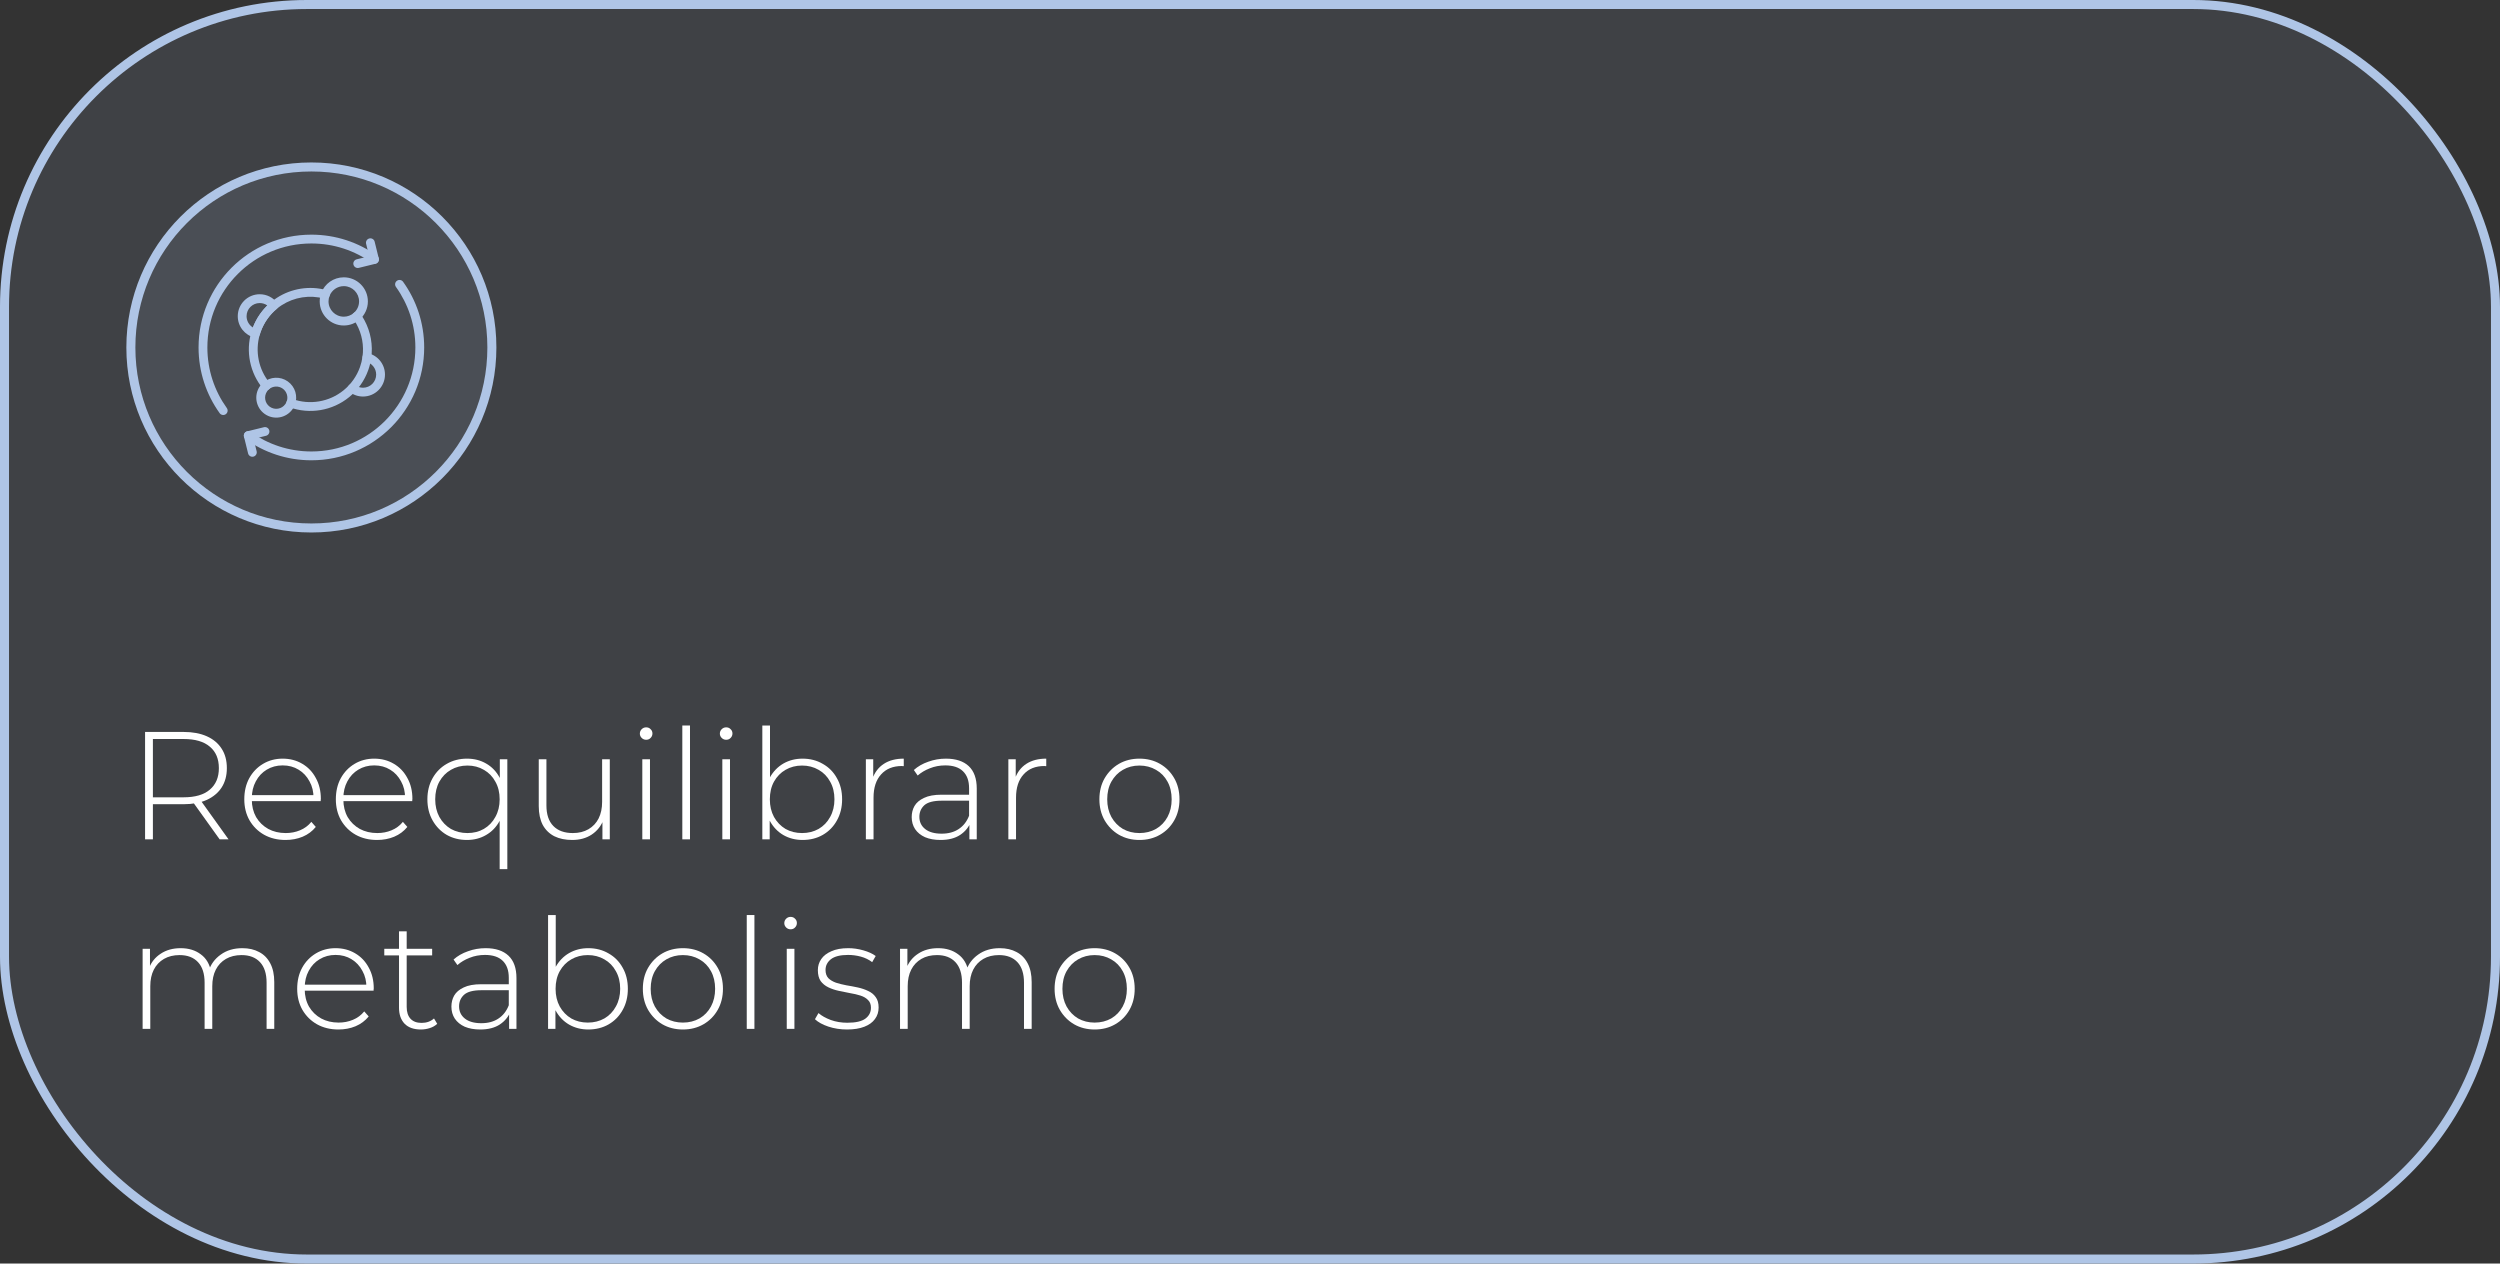 <svg xmlns="http://www.w3.org/2000/svg" width="277" height="140" viewBox="0 0 277 140" fill="none"><rect x="0" y="0" width="277" height="140" fill="#333333" stroke="none"/><rect x="0.5" y="0.5" width="276" height="139" rx="33.5" fill="#AFC5E6" fill-opacity="0.1" stroke="#AFC5E6"></rect><path d="M121.287 114.068C120.437 114.068 119.677 113.875 119.009 113.49C118.351 113.105 117.824 112.572 117.428 111.892C117.042 111.212 116.85 110.436 116.85 109.563C116.85 108.679 117.042 107.903 117.428 107.234C117.824 106.554 118.351 106.021 119.009 105.636C119.677 105.251 120.437 105.058 121.287 105.058C122.137 105.058 122.896 105.251 123.565 105.636C124.233 106.021 124.76 106.554 125.146 107.234C125.531 107.903 125.724 108.679 125.724 109.563C125.724 110.436 125.531 111.212 125.146 111.892C124.76 112.572 124.233 113.105 123.565 113.49C122.896 113.875 122.137 114.068 121.287 114.068ZM121.287 113.303C121.967 113.303 122.579 113.15 123.123 112.844C123.667 112.527 124.092 112.085 124.398 111.518C124.704 110.951 124.857 110.3 124.857 109.563C124.857 108.815 124.704 108.163 124.398 107.608C124.092 107.041 123.667 106.605 123.123 106.299C122.579 105.982 121.967 105.823 121.287 105.823C120.607 105.823 119.995 105.982 119.451 106.299C118.918 106.605 118.493 107.041 118.176 107.608C117.87 108.163 117.717 108.815 117.717 109.563C117.717 110.3 117.87 110.951 118.176 111.518C118.493 112.085 118.918 112.527 119.451 112.844C119.995 113.15 120.607 113.303 121.287 113.303Z" fill="white"></path><path d="M110.773 105.058C111.487 105.058 112.105 105.2 112.626 105.483C113.159 105.755 113.572 106.174 113.867 106.741C114.162 107.296 114.309 107.988 114.309 108.815V114H113.459V108.883C113.459 107.886 113.215 107.126 112.728 106.605C112.241 106.084 111.561 105.823 110.688 105.823C110.019 105.823 109.441 105.965 108.954 106.248C108.467 106.531 108.093 106.928 107.832 107.438C107.571 107.948 107.441 108.56 107.441 109.274V114H106.591V108.883C106.591 107.886 106.347 107.126 105.86 106.605C105.373 106.084 104.693 105.823 103.82 105.823C103.151 105.823 102.573 105.965 102.086 106.248C101.599 106.531 101.225 106.928 100.964 107.438C100.703 107.948 100.573 108.56 100.573 109.274V114H99.723V105.126H100.539V107.574L100.42 107.302C100.681 106.611 101.117 106.067 101.729 105.67C102.341 105.262 103.078 105.058 103.939 105.058C104.823 105.058 105.565 105.285 106.166 105.738C106.778 106.18 107.163 106.843 107.322 107.727L107.033 107.608C107.271 106.849 107.719 106.237 108.376 105.772C109.033 105.296 109.832 105.058 110.773 105.058Z" fill="white"></path><path d="M93.849 114.068C93.112 114.068 92.421 113.96 91.775 113.745C91.14 113.53 90.647 113.258 90.296 112.929L90.687 112.249C91.027 112.544 91.48 112.799 92.047 113.014C92.613 113.218 93.225 113.32 93.883 113.32C94.812 113.32 95.481 113.167 95.889 112.861C96.297 112.555 96.501 112.153 96.501 111.654C96.501 111.291 96.393 111.008 96.178 110.804C95.974 110.589 95.696 110.424 95.345 110.311C94.993 110.198 94.608 110.107 94.189 110.039C93.769 109.96 93.35 109.875 92.931 109.784C92.511 109.693 92.126 109.563 91.775 109.393C91.423 109.223 91.14 108.991 90.925 108.696C90.721 108.39 90.619 107.988 90.619 107.489C90.619 107.036 90.743 106.628 90.993 106.265C91.242 105.902 91.616 105.613 92.115 105.398C92.613 105.171 93.237 105.058 93.985 105.058C94.54 105.058 95.095 105.137 95.651 105.296C96.217 105.455 96.676 105.664 97.028 105.925L96.637 106.605C96.263 106.322 95.843 106.118 95.379 105.993C94.914 105.868 94.444 105.806 93.968 105.806C93.106 105.806 92.472 105.965 92.064 106.282C91.667 106.599 91.469 106.996 91.469 107.472C91.469 107.846 91.571 108.146 91.775 108.373C91.99 108.588 92.273 108.758 92.625 108.883C92.976 108.996 93.361 109.093 93.781 109.172C94.2 109.24 94.619 109.319 95.039 109.41C95.458 109.501 95.843 109.631 96.195 109.801C96.546 109.96 96.824 110.186 97.028 110.481C97.243 110.764 97.351 111.15 97.351 111.637C97.351 112.124 97.215 112.549 96.943 112.912C96.682 113.275 96.291 113.558 95.77 113.762C95.248 113.966 94.608 114.068 93.849 114.068Z" fill="white"></path><path d="M87.172 114V105.126H88.022V114H87.172ZM87.597 102.967C87.404 102.967 87.24 102.899 87.104 102.763C86.968 102.627 86.9 102.468 86.9 102.287C86.9 102.094 86.968 101.93 87.104 101.794C87.24 101.658 87.404 101.59 87.597 101.59C87.801 101.59 87.966 101.658 88.09 101.794C88.226 101.919 88.294 102.077 88.294 102.27C88.294 102.463 88.226 102.627 88.09 102.763C87.966 102.899 87.801 102.967 87.597 102.967Z" fill="white"></path><path d="M82.74 114V101.386H83.59V114H82.74Z" fill="white"></path><path d="M75.665 114.068C74.816 114.068 74.056 113.875 73.388 113.49C72.73 113.105 72.203 112.572 71.806 111.892C71.421 111.212 71.228 110.436 71.228 109.563C71.228 108.679 71.421 107.903 71.806 107.234C72.203 106.554 72.73 106.021 73.388 105.636C74.056 105.251 74.816 105.058 75.665 105.058C76.516 105.058 77.275 105.251 77.944 105.636C78.612 106.021 79.139 106.554 79.525 107.234C79.91 107.903 80.103 108.679 80.103 109.563C80.103 110.436 79.91 111.212 79.525 111.892C79.139 112.572 78.612 113.105 77.944 113.49C77.275 113.875 76.516 114.068 75.665 114.068ZM75.665 113.303C76.346 113.303 76.957 113.15 77.501 112.844C78.046 112.527 78.471 112.085 78.776 111.518C79.082 110.951 79.236 110.3 79.236 109.563C79.236 108.815 79.082 108.163 78.776 107.608C78.471 107.041 78.046 106.605 77.501 106.299C76.957 105.982 76.346 105.823 75.665 105.823C74.986 105.823 74.374 105.982 73.829 106.299C73.297 106.605 72.872 107.041 72.555 107.608C72.249 108.163 72.096 108.815 72.096 109.563C72.096 110.3 72.249 110.951 72.555 111.518C72.872 112.085 73.297 112.527 73.829 112.844C74.374 113.15 74.986 113.303 75.665 113.303Z" fill="white"></path><path d="M65.18 114.068C64.398 114.068 63.69 113.887 63.055 113.524C62.431 113.162 61.933 112.64 61.559 111.96C61.196 111.28 61.015 110.481 61.015 109.563C61.015 108.623 61.196 107.818 61.559 107.149C61.933 106.481 62.431 105.965 63.055 105.602C63.69 105.24 64.398 105.058 65.18 105.058C66.019 105.058 66.766 105.251 67.424 105.636C68.093 106.01 68.614 106.537 68.988 107.217C69.373 107.886 69.566 108.668 69.566 109.563C69.566 110.447 69.373 111.229 68.988 111.909C68.614 112.589 68.093 113.122 67.424 113.507C66.766 113.881 66.019 114.068 65.18 114.068ZM60.726 114V101.386H61.576V107.999L61.406 109.546L61.542 111.093V114H60.726ZM65.129 113.303C65.809 113.303 66.421 113.15 66.965 112.844C67.509 112.527 67.934 112.085 68.24 111.518C68.557 110.952 68.716 110.3 68.716 109.563C68.716 108.815 68.557 108.164 68.24 107.608C67.934 107.042 67.509 106.605 66.965 106.299C66.421 105.982 65.809 105.823 65.129 105.823C64.449 105.823 63.837 105.982 63.293 106.299C62.76 106.605 62.335 107.042 62.018 107.608C61.712 108.164 61.559 108.815 61.559 109.563C61.559 110.3 61.712 110.952 62.018 111.518C62.335 112.085 62.76 112.527 63.293 112.844C63.837 113.15 64.449 113.303 65.129 113.303Z" fill="white"></path><path d="M56.408 114V111.977L56.374 111.671V108.339C56.374 107.512 56.147 106.883 55.694 106.452C55.252 106.021 54.6 105.806 53.739 105.806C53.127 105.806 52.554 105.914 52.022 106.129C51.5 106.333 51.053 106.599 50.679 106.928L50.254 106.316C50.696 105.919 51.228 105.613 51.852 105.398C52.475 105.171 53.127 105.058 53.807 105.058C54.906 105.058 55.75 105.336 56.34 105.891C56.929 106.446 57.224 107.274 57.224 108.373V114H56.408ZM53.212 114.068C52.554 114.068 51.982 113.966 51.495 113.762C51.019 113.547 50.65 113.246 50.39 112.861C50.14 112.476 50.016 112.034 50.016 111.535C50.016 111.082 50.118 110.674 50.322 110.311C50.537 109.937 50.888 109.637 51.376 109.41C51.863 109.172 52.515 109.053 53.331 109.053H56.595V109.716H53.348C52.43 109.716 51.784 109.886 51.41 110.226C51.047 110.566 50.866 110.991 50.866 111.501C50.866 112.068 51.081 112.521 51.512 112.861C51.942 113.201 52.549 113.371 53.331 113.371C54.079 113.371 54.708 113.201 55.218 112.861C55.739 112.521 56.124 112.028 56.374 111.382L56.612 111.96C56.374 112.606 55.966 113.122 55.388 113.507C54.821 113.881 54.096 114.068 53.212 114.068Z" fill="white"></path><path d="M46.625 114.068C45.843 114.068 45.243 113.853 44.823 113.422C44.415 112.991 44.211 112.402 44.211 111.654V103.188H45.061V111.569C45.061 112.136 45.203 112.572 45.486 112.878C45.77 113.184 46.178 113.337 46.71 113.337C47.266 113.337 47.725 113.173 48.087 112.844L48.444 113.439C48.218 113.654 47.94 113.813 47.611 113.915C47.294 114.017 46.965 114.068 46.625 114.068ZM42.579 105.857V105.126H47.883V105.857H42.579Z" fill="white"></path><path d="M37.502 114.068C36.606 114.068 35.813 113.875 35.122 113.49C34.442 113.105 33.903 112.572 33.507 111.892C33.121 111.212 32.929 110.436 32.929 109.563C32.929 108.679 33.11 107.903 33.473 107.234C33.847 106.554 34.357 106.021 35.003 105.636C35.649 105.251 36.374 105.058 37.179 105.058C37.983 105.058 38.703 105.245 39.338 105.619C39.984 105.993 40.488 106.52 40.851 107.2C41.225 107.869 41.412 108.645 41.412 109.529C41.412 109.563 41.406 109.603 41.395 109.648C41.395 109.682 41.395 109.722 41.395 109.767H33.558V109.104H40.936L40.596 109.427C40.607 108.736 40.46 108.118 40.154 107.574C39.859 107.019 39.457 106.588 38.947 106.282C38.437 105.965 37.847 105.806 37.179 105.806C36.521 105.806 35.932 105.965 35.411 106.282C34.901 106.588 34.498 107.019 34.204 107.574C33.909 108.118 33.762 108.741 33.762 109.444V109.597C33.762 110.322 33.92 110.968 34.238 111.535C34.566 112.09 35.014 112.527 35.581 112.844C36.147 113.15 36.793 113.303 37.519 113.303C38.085 113.303 38.612 113.201 39.1 112.997C39.598 112.793 40.018 112.481 40.358 112.062L40.851 112.623C40.465 113.099 39.978 113.462 39.389 113.711C38.811 113.949 38.182 114.068 37.502 114.068Z" fill="white"></path><path d="M26.852 105.058C27.566 105.058 28.184 105.2 28.705 105.483C29.238 105.755 29.651 106.174 29.946 106.741C30.241 107.296 30.388 107.988 30.388 108.815V114H29.538V108.883C29.538 107.886 29.294 107.126 28.807 106.605C28.32 106.084 27.64 105.823 26.767 105.823C26.098 105.823 25.52 105.965 25.033 106.248C24.546 106.531 24.172 106.928 23.911 107.438C23.65 107.948 23.52 108.56 23.52 109.274V114H22.67V108.883C22.67 107.886 22.426 107.126 21.939 106.605C21.452 106.084 20.772 105.823 19.899 105.823C19.23 105.823 18.652 105.965 18.165 106.248C17.678 106.531 17.304 106.928 17.043 107.438C16.782 107.948 16.652 108.56 16.652 109.274V114H15.802V105.126H16.618V107.574L16.499 107.302C16.76 106.611 17.196 106.067 17.808 105.67C18.42 105.262 19.157 105.058 20.018 105.058C20.902 105.058 21.644 105.285 22.245 105.738C22.857 106.18 23.242 106.843 23.401 107.727L23.112 107.608C23.35 106.849 23.798 106.237 24.455 105.772C25.112 105.296 25.911 105.058 26.852 105.058Z" fill="white"></path><path d="M126.25 93.068C125.4 93.068 124.641 92.875 123.972 92.49C123.315 92.105 122.788 91.572 122.391 90.892C122.006 90.212 121.813 89.436 121.813 88.563C121.813 87.679 122.006 86.903 122.391 86.234C122.788 85.554 123.315 85.021 123.972 84.636C124.641 84.251 125.4 84.058 126.25 84.058C127.1 84.058 127.86 84.251 128.528 84.636C129.197 85.021 129.724 85.554 130.109 86.234C130.495 86.903 130.687 87.679 130.687 88.563C130.687 89.436 130.495 90.212 130.109 90.892C129.724 91.572 129.197 92.105 128.528 92.49C127.86 92.875 127.1 93.068 126.25 93.068ZM126.25 92.303C126.93 92.303 127.542 92.15 128.086 91.844C128.63 91.527 129.055 91.085 129.361 90.518C129.667 89.951 129.82 89.3 129.82 88.563C129.82 87.815 129.667 87.163 129.361 86.608C129.055 86.041 128.63 85.605 128.086 85.299C127.542 84.982 126.93 84.823 126.25 84.823C125.57 84.823 124.958 84.982 124.414 85.299C123.882 85.605 123.457 86.041 123.139 86.608C122.833 87.163 122.68 87.815 122.68 88.563C122.68 89.3 122.833 89.951 123.139 90.518C123.457 91.085 123.882 91.527 124.414 91.844C124.958 92.15 125.57 92.303 126.25 92.303Z" fill="white"></path><path d="M111.726 93V84.126H112.542V86.557L112.457 86.285C112.706 85.571 113.125 85.021 113.715 84.636C114.304 84.251 115.041 84.058 115.925 84.058V84.891C115.891 84.891 115.857 84.891 115.823 84.891C115.789 84.88 115.755 84.874 115.721 84.874C114.735 84.874 113.964 85.186 113.409 85.809C112.853 86.421 112.576 87.277 112.576 88.376V93H111.726Z" fill="white"></path><path d="M107.408 93V90.977L107.374 90.671V87.339C107.374 86.512 107.147 85.883 106.694 85.452C106.252 85.021 105.6 84.806 104.739 84.806C104.127 84.806 103.554 84.914 103.022 85.129C102.5 85.333 102.053 85.599 101.679 85.928L101.254 85.316C101.696 84.919 102.228 84.613 102.852 84.398C103.475 84.171 104.127 84.058 104.807 84.058C105.906 84.058 106.75 84.336 107.34 84.891C107.929 85.446 108.224 86.274 108.224 87.373V93H107.408ZM104.212 93.068C103.554 93.068 102.982 92.966 102.495 92.762C102.019 92.547 101.65 92.246 101.39 91.861C101.14 91.476 101.016 91.034 101.016 90.535C101.016 90.082 101.118 89.674 101.322 89.311C101.537 88.937 101.888 88.637 102.376 88.41C102.863 88.172 103.515 88.053 104.331 88.053H107.595V88.716H104.348C103.43 88.716 102.784 88.886 102.41 89.226C102.047 89.566 101.866 89.991 101.866 90.501C101.866 91.068 102.081 91.521 102.512 91.861C102.942 92.201 103.549 92.371 104.331 92.371C105.079 92.371 105.708 92.201 106.218 91.861C106.739 91.521 107.124 91.028 107.374 90.382L107.612 90.96C107.374 91.606 106.966 92.122 106.388 92.507C105.821 92.881 105.096 93.068 104.212 93.068Z" fill="white"></path><path d="M95.938 93V84.126H96.754V86.557L96.669 86.285C96.918 85.571 97.337 85.021 97.927 84.636C98.516 84.251 99.253 84.058 100.137 84.058V84.891C100.103 84.891 100.069 84.891 100.035 84.891C100.001 84.88 99.967 84.874 99.933 84.874C98.947 84.874 98.176 85.186 97.621 85.809C97.065 86.421 96.788 87.277 96.788 88.376V93H95.938Z" fill="white"></path><path d="M88.92 93.068C88.138 93.068 87.43 92.887 86.795 92.524C86.172 92.162 85.673 91.64 85.299 90.96C84.936 90.28 84.755 89.481 84.755 88.563C84.755 87.623 84.936 86.818 85.299 86.149C85.673 85.481 86.172 84.965 86.795 84.602C87.43 84.24 88.138 84.058 88.92 84.058C89.759 84.058 90.507 84.251 91.164 84.636C91.833 85.01 92.354 85.537 92.728 86.217C93.113 86.886 93.306 87.668 93.306 88.563C93.306 89.447 93.113 90.229 92.728 90.909C92.354 91.589 91.833 92.122 91.164 92.507C90.507 92.881 89.759 93.068 88.92 93.068ZM84.466 93V80.386H85.316V86.999L85.146 88.546L85.282 90.093V93H84.466ZM88.869 92.303C89.549 92.303 90.161 92.15 90.705 91.844C91.249 91.527 91.674 91.085 91.98 90.518C92.297 89.952 92.456 89.3 92.456 88.563C92.456 87.815 92.297 87.164 91.98 86.608C91.674 86.042 91.249 85.605 90.705 85.299C90.161 84.982 89.549 84.823 88.869 84.823C88.189 84.823 87.577 84.982 87.033 85.299C86.5 85.605 86.075 86.042 85.758 86.608C85.452 87.164 85.299 87.815 85.299 88.563C85.299 89.3 85.452 89.952 85.758 90.518C86.075 91.085 86.5 91.527 87.033 91.844C87.577 92.15 88.189 92.303 88.869 92.303Z" fill="white"></path><path d="M80.034 93V84.126H80.883V93H80.034ZM80.459 81.967C80.266 81.967 80.102 81.899 79.966 81.763C79.829 81.627 79.761 81.468 79.761 81.287C79.761 81.094 79.829 80.93 79.966 80.794C80.102 80.658 80.266 80.59 80.459 80.59C80.662 80.59 80.827 80.658 80.951 80.794C81.088 80.918 81.156 81.077 81.156 81.27C81.156 81.463 81.088 81.627 80.951 81.763C80.827 81.899 80.662 81.967 80.459 81.967Z" fill="white"></path><path d="M75.601 93V80.386H76.451V93H75.601Z" fill="white"></path><path d="M71.168 93V84.126H72.018V93H71.168ZM71.593 81.967C71.401 81.967 71.236 81.899 71.1 81.763C70.964 81.627 70.896 81.468 70.896 81.287C70.896 81.094 70.964 80.93 71.1 80.794C71.236 80.658 71.401 80.59 71.593 80.59C71.797 80.59 71.962 80.658 72.086 80.794C72.222 80.918 72.29 81.077 72.29 81.27C72.29 81.463 72.222 81.627 72.086 81.763C71.962 81.899 71.797 81.967 71.593 81.967Z" fill="white"></path><path d="M63.4 93.068C62.641 93.068 61.983 92.932 61.428 92.66C60.873 92.377 60.442 91.957 60.136 91.402C59.841 90.835 59.694 90.138 59.694 89.311V84.126H60.544V89.243C60.544 90.24 60.799 91 61.309 91.521C61.819 92.042 62.539 92.303 63.468 92.303C64.137 92.303 64.715 92.161 65.202 91.878C65.689 91.595 66.063 91.198 66.324 90.688C66.585 90.167 66.715 89.555 66.715 88.852V84.126H67.565V93H66.749V90.535L66.868 90.824C66.607 91.515 66.171 92.065 65.559 92.473C64.958 92.87 64.239 93.068 63.4 93.068Z" fill="white"></path><path d="M51.742 93.068C50.914 93.068 50.166 92.881 49.498 92.507C48.84 92.122 48.319 91.589 47.934 90.909C47.548 90.229 47.355 89.447 47.355 88.563C47.355 87.679 47.548 86.897 47.934 86.217C48.319 85.537 48.84 85.01 49.498 84.636C50.166 84.251 50.914 84.058 51.742 84.058C52.535 84.058 53.243 84.239 53.867 84.602C54.501 84.965 55 85.486 55.362 86.166C55.725 86.835 55.907 87.634 55.907 88.563C55.907 89.492 55.719 90.297 55.346 90.977C54.983 91.646 54.484 92.161 53.849 92.524C53.226 92.887 52.523 93.068 51.742 93.068ZM51.792 92.303C52.472 92.303 53.079 92.15 53.611 91.844C54.156 91.527 54.581 91.085 54.886 90.518C55.204 89.951 55.362 89.3 55.362 88.563C55.362 87.815 55.204 87.163 54.886 86.608C54.581 86.041 54.156 85.605 53.611 85.299C53.079 84.982 52.472 84.823 51.792 84.823C51.112 84.823 50.501 84.982 49.956 85.299C49.424 85.605 48.999 86.041 48.681 86.608C48.376 87.163 48.222 87.815 48.222 88.563C48.222 89.3 48.376 89.951 48.681 90.518C48.999 91.085 49.424 91.527 49.956 91.844C50.501 92.15 51.112 92.303 51.792 92.303ZM55.362 96.298V90.127L55.532 88.58L55.38 87.033V84.126H56.212V96.298H55.362Z" fill="white"></path><path d="M41.785 93.068C40.89 93.068 40.096 92.875 39.405 92.49C38.725 92.105 38.187 91.572 37.79 90.892C37.405 90.212 37.212 89.436 37.212 88.563C37.212 87.679 37.393 86.903 37.756 86.234C38.13 85.554 38.64 85.021 39.286 84.636C39.932 84.251 40.657 84.058 41.462 84.058C42.267 84.058 42.986 84.245 43.621 84.619C44.267 84.993 44.771 85.52 45.134 86.2C45.508 86.869 45.695 87.645 45.695 88.529C45.695 88.563 45.689 88.603 45.678 88.648C45.678 88.682 45.678 88.722 45.678 88.767H37.841V88.104H45.219L44.879 88.427C44.89 87.736 44.743 87.118 44.437 86.574C44.142 86.019 43.74 85.588 43.23 85.282C42.72 84.965 42.131 84.806 41.462 84.806C40.805 84.806 40.215 84.965 39.694 85.282C39.184 85.588 38.782 86.019 38.487 86.574C38.192 87.118 38.045 87.741 38.045 88.444V88.597C38.045 89.322 38.204 89.968 38.521 90.535C38.85 91.09 39.297 91.527 39.864 91.844C40.431 92.15 41.077 92.303 41.802 92.303C42.369 92.303 42.896 92.201 43.383 91.997C43.882 91.793 44.301 91.481 44.641 91.062L45.134 91.623C44.749 92.099 44.261 92.462 43.672 92.711C43.094 92.949 42.465 93.068 41.785 93.068Z" fill="white"></path><path d="M31.641 93.068C30.746 93.068 29.953 92.875 29.261 92.49C28.581 92.105 28.043 91.572 27.646 90.892C27.261 90.212 27.068 89.436 27.068 88.563C27.068 87.679 27.25 86.903 27.612 86.234C27.986 85.554 28.496 85.021 29.142 84.636C29.788 84.251 30.514 84.058 31.318 84.058C32.123 84.058 32.843 84.245 33.477 84.619C34.123 84.993 34.628 85.52 34.99 86.2C35.364 86.869 35.551 87.645 35.551 88.529C35.551 88.563 35.546 88.603 35.534 88.648C35.534 88.682 35.534 88.722 35.534 88.767H27.697V88.104H35.075L34.735 88.427C34.747 87.736 34.599 87.118 34.293 86.574C33.999 86.019 33.596 85.588 33.086 85.282C32.576 84.965 31.987 84.806 31.318 84.806C30.661 84.806 30.072 84.965 29.55 85.282C29.04 85.588 28.638 86.019 28.343 86.574C28.049 87.118 27.901 87.741 27.901 88.444V88.597C27.901 89.322 28.06 89.968 28.377 90.535C28.706 91.09 29.154 91.527 29.72 91.844C30.287 92.15 30.933 92.303 31.658 92.303C32.225 92.303 32.752 92.201 33.239 91.997C33.738 91.793 34.157 91.481 34.497 91.062L34.99 91.623C34.605 92.099 34.118 92.462 33.528 92.711C32.95 92.949 32.321 93.068 31.641 93.068Z" fill="white"></path><path d="M16.074 93V81.1H20.341C21.338 81.1 22.194 81.259 22.908 81.576C23.622 81.893 24.172 82.352 24.557 82.953C24.942 83.542 25.135 84.262 25.135 85.112C25.135 85.939 24.942 86.653 24.557 87.254C24.172 87.843 23.622 88.302 22.908 88.631C22.194 88.948 21.338 89.107 20.341 89.107H16.55L16.941 88.699V93H16.074ZM24.336 93L21.242 88.682H22.228L25.322 93H24.336ZM16.941 88.75L16.55 88.342H20.341C21.622 88.342 22.591 88.059 23.248 87.492C23.917 86.925 24.251 86.132 24.251 85.112C24.251 84.081 23.917 83.287 23.248 82.732C22.591 82.165 21.622 81.882 20.341 81.882H16.55L16.941 81.457V88.75Z" fill="white"></path><circle cx="34.5" cy="38.5" r="20" fill="#AFC5E6" fill-opacity="0.1" stroke="#AFC5E6"></circle><g clip-path="url(#clip0_611_1845)"><path d="M46.023 38.5C46.023 35.996 45.225 33.681 43.87 31.791C43.713 31.572 43.763 31.267 43.982 31.11C44.201 30.952 44.506 31.003 44.663 31.222C46.134 33.272 47 35.785 47 38.5C47 45.404 41.404 51 34.5 51C31.785 51 29.272 50.134 27.222 48.663C27.003 48.506 26.952 48.201 27.11 47.982C27.267 47.763 27.572 47.713 27.791 47.87C29.681 49.225 31.996 50.023 34.5 50.023C40.864 50.023 46.023 44.864 46.023 38.5ZM22 38.5C22 31.596 27.596 26 34.5 26C37.215 26 39.728 26.866 41.778 28.337C41.998 28.494 42.048 28.799 41.891 29.018C41.733 29.237 41.428 29.287 41.209 29.13C39.319 27.774 37.004 26.977 34.5 26.977C28.136 26.977 22.977 32.136 22.977 38.5C22.977 41.004 23.774 43.319 25.13 45.209C25.287 45.428 25.237 45.733 25.018 45.891C24.799 46.048 24.494 45.998 24.337 45.778C22.866 43.728 22 41.215 22 38.5Z" fill="#AFC5E6"></path><path d="M29.245 47.335C29.507 47.271 29.771 47.431 29.836 47.693C29.9 47.955 29.74 48.219 29.478 48.284L28.097 48.623L28.436 50.004C28.5 50.266 28.34 50.53 28.078 50.594C27.816 50.659 27.552 50.498 27.488 50.237L27.032 48.381C26.968 48.12 27.128 47.855 27.39 47.791L29.245 47.335ZM39.528 34.547C39.648 34.547 39.758 34.591 39.843 34.663C39.846 34.665 39.849 34.668 39.852 34.67C39.854 34.672 39.856 34.673 39.858 34.675C39.862 34.679 39.867 34.684 39.872 34.688C39.873 34.689 39.873 34.69 39.874 34.691C39.893 34.71 39.911 34.73 39.926 34.752C40.085 34.974 40.23 35.206 40.361 35.446L40.394 35.506C41.074 36.78 41.333 38.243 41.131 39.671C41.067 40.126 40.958 40.573 40.803 41.005C40.595 41.59 40.307 42.143 39.949 42.65L39.949 42.65C39.77 42.903 39.577 43.139 39.372 43.36L39.372 43.36C39.158 43.591 38.928 43.806 38.683 44.005L38.683 44.005C36.83 45.513 34.301 45.941 32.054 45.121C31.801 45.029 31.671 44.748 31.763 44.495C31.855 44.242 32.136 44.111 32.389 44.204C34.312 44.905 36.48 44.539 38.066 43.248L38.067 43.247C38.276 43.077 38.473 42.893 38.657 42.695L38.657 42.695C38.833 42.506 38.998 42.303 39.151 42.086L39.151 42.086C39.459 41.652 39.705 41.178 39.883 40.677L39.883 40.676C40.016 40.307 40.109 39.925 40.164 39.536L40.164 39.535C40.339 38.292 40.108 37.017 39.505 35.914V35.914C39.394 35.712 39.272 35.517 39.138 35.329C39.119 35.303 39.104 35.278 39.092 35.255C39.064 35.199 39.053 35.149 39.047 35.117C39.044 35.1 39.042 35.084 39.042 35.071C39.041 35.065 39.041 35.059 39.041 35.053C39.041 35.05 39.04 35.047 39.04 35.044C39.04 35.043 39.04 35.042 39.04 35.04C39.04 35.04 39.04 35.039 39.04 35.038V35.037C39.04 35.037 39.041 35.037 39.529 35.036L39.04 35.037C39.04 34.767 39.258 34.548 39.528 34.547ZM30.085 33.431C31.603 32.195 33.575 31.685 35.473 31.991L35.473 31.991C35.712 32.03 35.949 32.081 36.183 32.145C36.444 32.216 36.597 32.484 36.526 32.744C36.456 33.005 36.187 33.158 35.927 33.087C35.726 33.033 35.522 32.989 35.317 32.955V32.955C33.69 32.693 32.001 33.131 30.702 34.188C30.701 34.189 30.7 34.19 30.699 34.191C30.681 34.205 30.665 34.218 30.651 34.231C30.648 34.233 30.645 34.236 30.642 34.238C30.263 34.554 29.918 34.925 29.618 35.35L29.617 35.35C29.31 35.784 29.064 36.259 28.885 36.76C28.849 36.862 28.815 36.962 28.787 37.062C28.786 37.063 28.786 37.064 28.786 37.065C28.24 38.912 28.645 40.935 29.88 42.431C30.051 42.639 30.022 42.947 29.814 43.119C29.606 43.29 29.298 43.261 29.126 43.053C27.685 41.306 27.212 38.947 27.848 36.792C27.884 36.669 27.923 36.549 27.965 36.431L27.965 36.431C28.174 35.846 28.462 35.293 28.82 34.786C29.159 34.307 29.548 33.885 29.976 33.522L30.017 33.487C30.041 33.467 30.064 33.448 30.085 33.431ZM40.017 35.035V35.031C40.017 35.03 40.017 35.029 40.017 35.027C40.017 35.025 40.017 35.022 40.017 35.019C40.017 35.017 40.016 35.015 40.016 35.014C40.017 35.02 40.017 35.028 40.017 35.035ZM40.016 35.004C40.016 35.003 40.016 35.002 40.016 35C40.015 34.998 40.015 34.996 40.015 34.993C40.015 34.997 40.016 35.001 40.016 35.004ZM40.014 34.981C40.014 34.979 40.013 34.977 40.013 34.975C40.013 34.977 40.014 34.979 40.014 34.981ZM40.01 34.956C40.01 34.956 40.01 34.955 40.01 34.955C40.009 34.951 40.009 34.946 40.008 34.942C40.009 34.947 40.01 34.951 40.01 34.956ZM39.733 34.593C39.732 34.592 39.731 34.592 39.731 34.592C39.731 34.592 39.732 34.592 39.733 34.593ZM39.716 34.585C39.716 34.585 39.715 34.585 39.714 34.584C39.715 34.585 39.716 34.585 39.716 34.585ZM39.682 34.573C39.681 34.572 39.679 34.572 39.678 34.571C39.679 34.572 39.681 34.572 39.682 34.573ZM39.664 34.567C39.664 34.567 39.663 34.567 39.663 34.567C39.663 34.567 39.664 34.567 39.664 34.567ZM39.613 34.555C39.612 34.555 39.61 34.555 39.608 34.555C39.61 34.555 39.612 34.555 39.613 34.555ZM39.598 34.553C39.596 34.553 39.594 34.553 39.593 34.552C39.594 34.553 39.596 34.553 39.598 34.553ZM39.565 34.549C39.563 34.549 39.562 34.549 39.56 34.549C39.562 34.549 39.563 34.549 39.565 34.549ZM39.549 34.548C39.547 34.548 39.546 34.548 39.545 34.548C39.546 34.548 39.547 34.548 39.549 34.548ZM40.922 26.421C41.184 26.357 41.448 26.517 41.512 26.779L41.968 28.634C42.032 28.896 41.872 29.16 41.61 29.224L39.755 29.68C39.493 29.744 39.229 29.584 39.164 29.322C39.1 29.061 39.26 28.796 39.522 28.732L40.903 28.393L40.564 27.012C40.5 26.75 40.66 26.485 40.922 26.421Z" fill="#AFC5E6"></path><path d="M29.19 42.367C29.939 41.74 31.046 41.667 31.883 42.259C32.719 42.85 33.02 43.916 32.679 44.833L32.679 44.833C32.612 45.013 32.522 45.183 32.411 45.339L32.411 45.339C31.707 46.336 30.328 46.572 29.332 45.868V45.868C28.335 45.164 28.098 43.785 28.802 42.788L28.823 42.759C28.929 42.614 29.052 42.483 29.189 42.368L29.19 42.367ZM31.319 43.056C30.853 42.727 30.235 42.766 29.817 43.116L29.817 43.116C29.735 43.185 29.662 43.264 29.6 43.352L29.6 43.352C29.213 43.899 29.335 44.654 29.87 45.051L29.895 45.07L29.896 45.07C30.452 45.464 31.221 45.331 31.614 44.775L31.615 44.774C31.677 44.687 31.727 44.592 31.764 44.492C31.954 43.981 31.785 43.386 31.319 43.056ZM41.68 41.503C41.68 40.808 41.193 40.225 40.541 40.081C40.278 40.022 40.112 39.761 40.171 39.498C40.229 39.235 40.49 39.069 40.753 39.127C41.842 39.37 42.656 40.341 42.656 41.503C42.656 42.847 41.567 43.936 40.223 43.936C40.223 43.936 40.223 43.936 40.223 43.936C40.223 43.936 40.223 43.936 40.222 43.936V43.936C39.674 43.937 39.141 43.751 38.711 43.41C38.5 43.242 38.465 42.935 38.632 42.724C38.8 42.513 39.107 42.478 39.318 42.645C39.575 42.849 39.894 42.96 40.222 42.96C40.222 42.96 40.222 42.96 40.222 42.96C41.028 42.96 41.68 42.307 41.68 41.503ZM28.778 32.602C29.571 32.602 30.276 32.982 30.719 33.568C30.877 33.776 30.843 34.071 30.642 34.238C30.263 34.554 29.918 34.925 29.618 35.35L29.618 35.35C29.311 35.784 29.064 36.259 28.885 36.76C28.849 36.862 28.816 36.962 28.787 37.062C28.714 37.313 28.457 37.463 28.203 37.401C27.136 37.143 26.344 36.183 26.344 35.036C26.344 33.692 27.433 32.602 28.778 32.602ZM39.785 33.396C39.785 32.476 39.05 31.727 38.136 31.704L38.092 31.704C37.371 31.704 36.755 32.154 36.511 32.791L36.511 32.791C36.437 32.984 36.399 33.189 36.4 33.396V33.396C36.4 34.331 37.157 35.089 38.092 35.089C38.093 35.089 38.093 35.089 38.093 35.089C38.503 35.089 38.899 34.94 39.207 34.67L39.207 34.669C39.562 34.358 39.785 33.903 39.785 33.396ZM27.32 35.036C27.32 35.563 27.601 36.026 28.021 36.282C28.224 35.752 28.492 35.25 28.82 34.786C29.062 34.444 29.33 34.13 29.62 33.846C29.382 33.678 29.091 33.578 28.778 33.578C27.973 33.578 27.32 34.231 27.32 35.036ZM40.761 33.396C40.761 34.197 40.408 34.915 39.851 35.403L39.851 35.403C39.365 35.831 38.74 36.066 38.092 36.065V36.065C38.092 36.065 38.092 36.065 38.092 36.065C38.092 36.065 38.092 36.065 38.092 36.065V36.065C36.629 36.065 35.442 34.889 35.423 33.431L35.423 33.396C35.423 33.07 35.482 32.746 35.599 32.441C35.983 31.439 36.954 30.727 38.092 30.727H38.092C39.566 30.727 40.761 31.922 40.761 33.396Z" fill="#AFC5E6"></path></g><defs><clipPath id="clip0_611_1845"><rect width="25" height="25" fill="white" transform="translate(22 26)"></rect></clipPath></defs></svg>